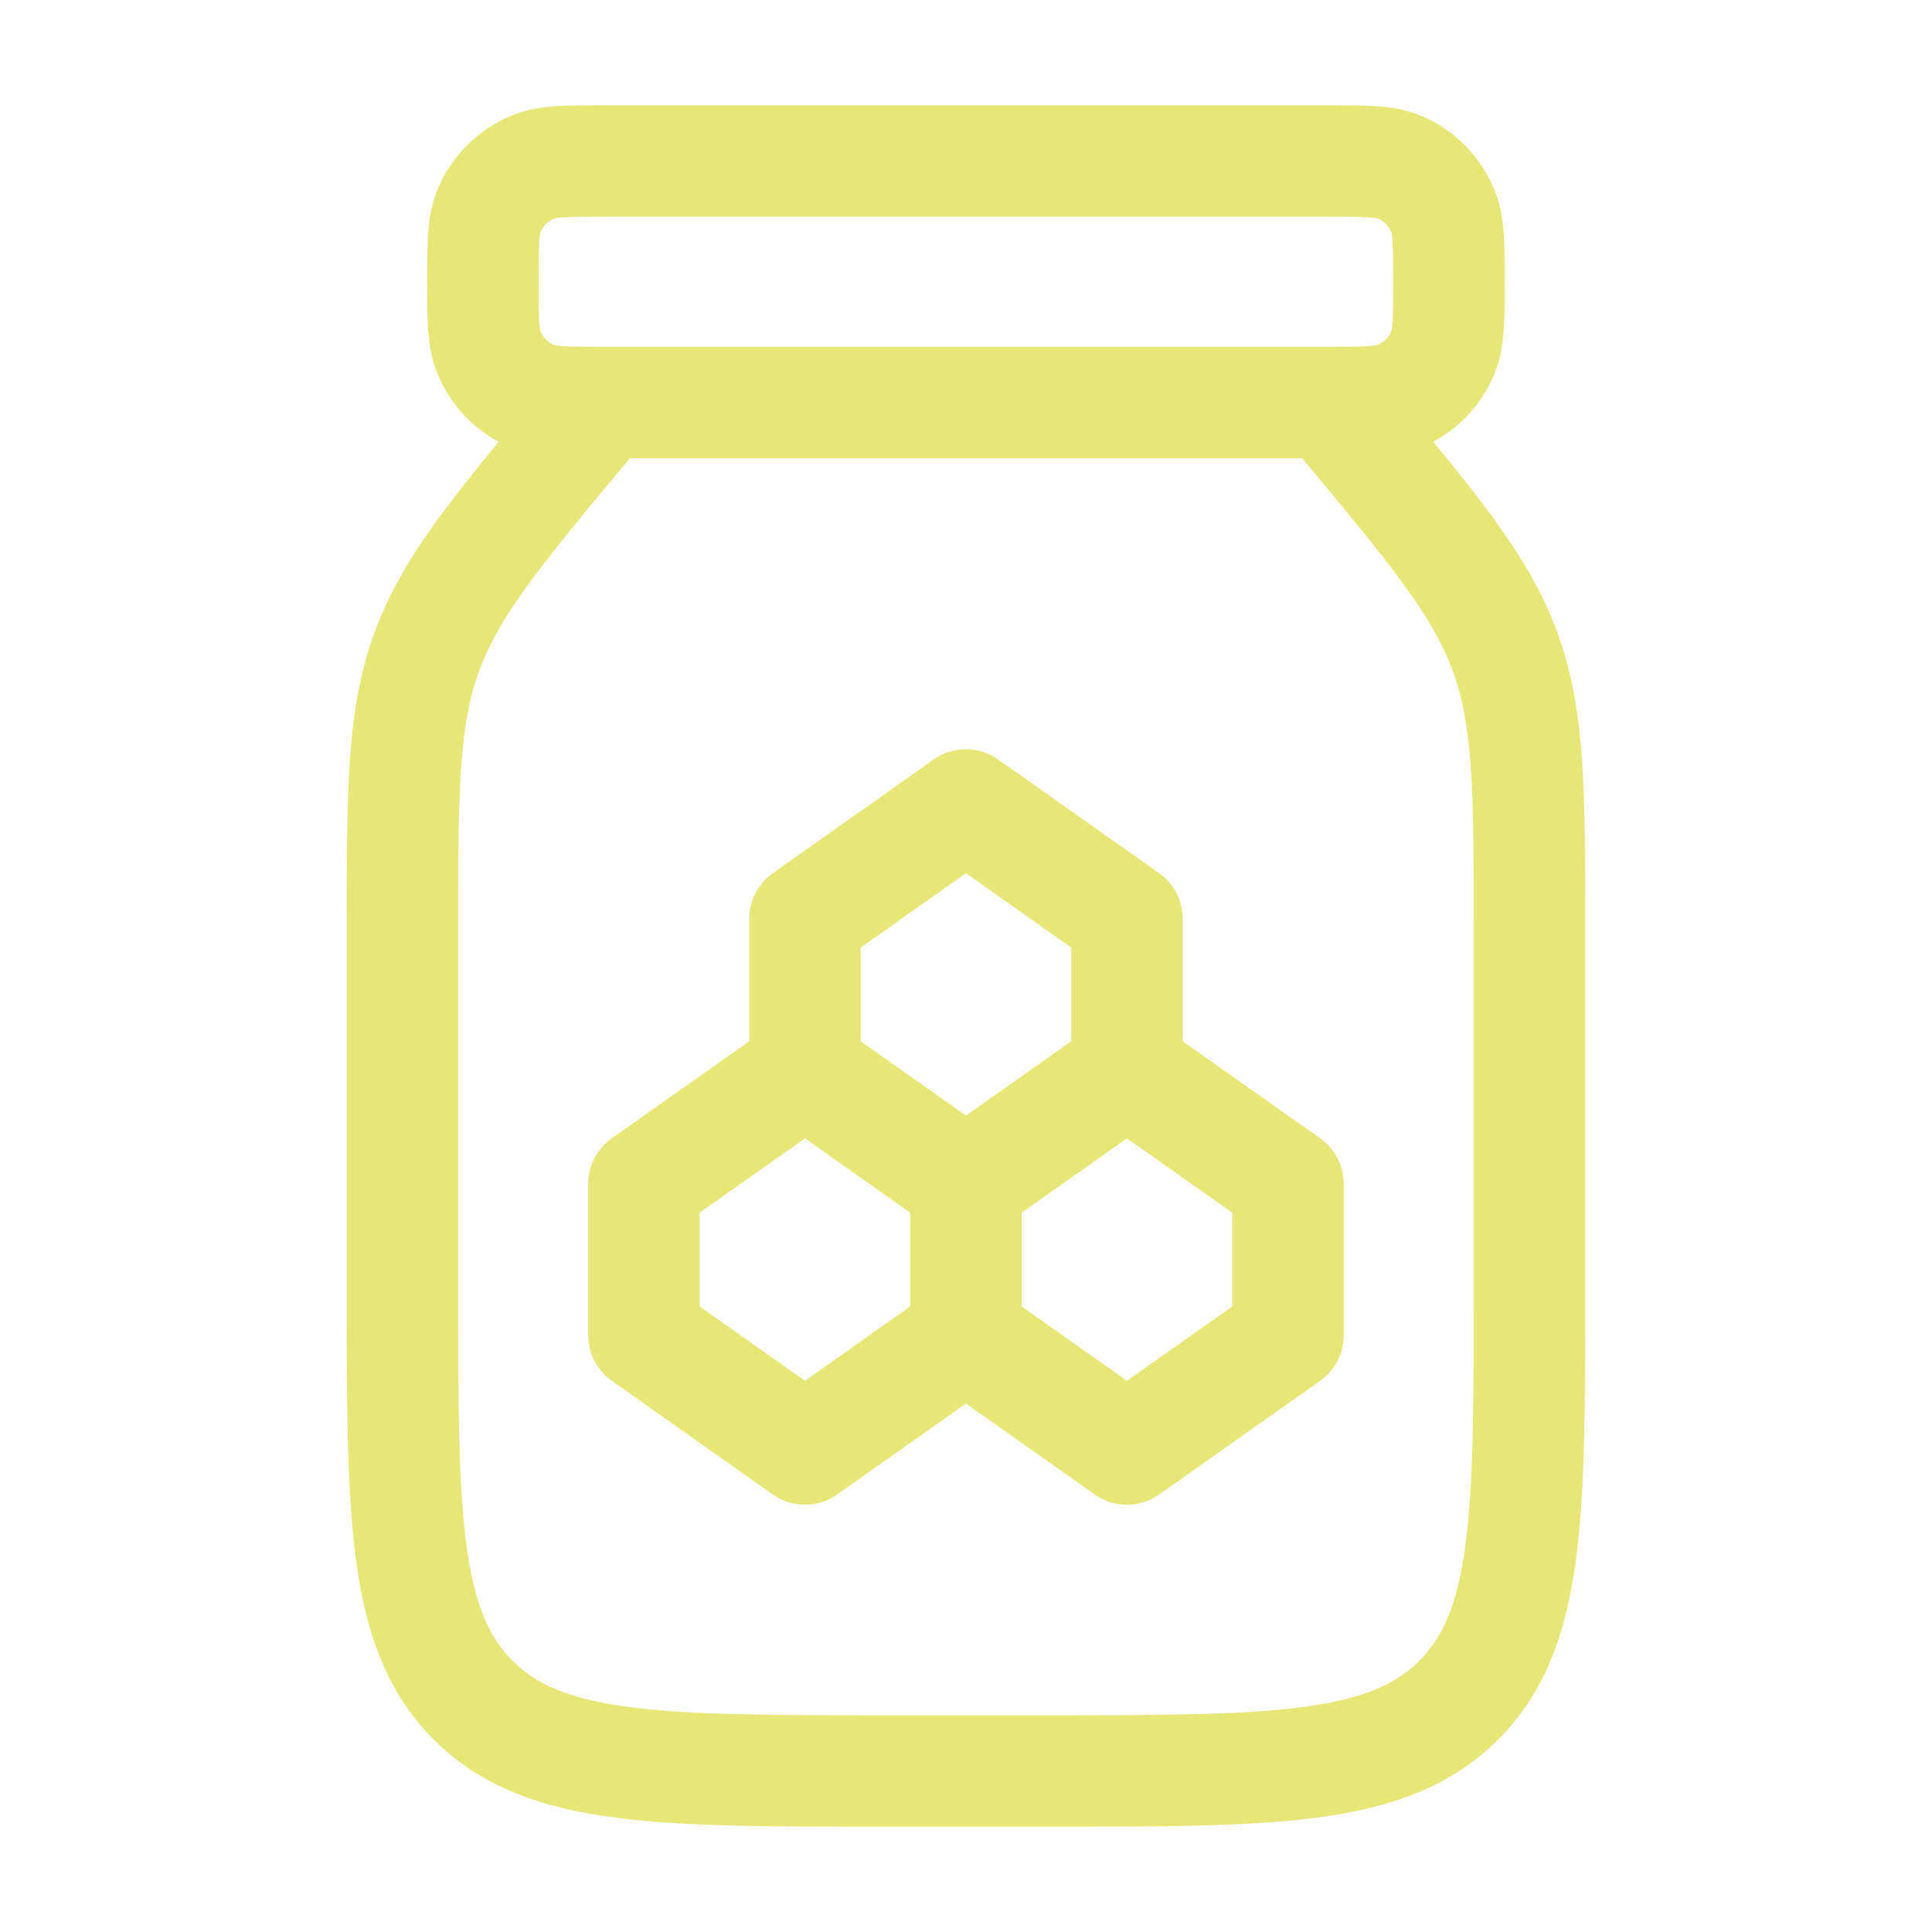 <svg xmlns="http://www.w3.org/2000/svg" fill="none" viewBox="0 0 26 26" height="26" width="26">
<path stroke-linejoin="round" stroke-linecap="round" stroke-width="1.5" stroke="#E7E778" d="M17.874 5.417H8.124M17.874 5.417C18.379 5.417 18.632 5.417 18.831 5.333C19.096 5.223 19.307 5.013 19.417 4.748C19.499 4.549 19.499 4.296 19.499 3.792C19.499 3.287 19.499 3.034 19.416 2.835C19.306 2.57 19.096 2.359 18.831 2.249C18.632 2.167 18.379 2.167 17.874 2.167H8.124C7.62 2.167 7.367 2.167 7.168 2.25C6.903 2.36 6.692 2.57 6.582 2.835C6.499 3.034 6.499 3.287 6.499 3.792C6.499 4.296 6.499 4.549 6.583 4.748C6.692 5.013 6.903 5.224 7.168 5.334C7.367 5.417 7.62 5.417 8.124 5.417M17.874 5.417L18.072 5.653C19.314 7.144 19.936 7.89 20.259 8.784C20.583 9.677 20.583 10.648 20.583 12.588V17.333C20.583 20.397 20.583 21.93 19.63 22.881C18.679 23.833 17.146 23.833 14.083 23.833H11.916C8.852 23.833 7.319 23.833 6.368 22.881C5.416 21.93 5.416 20.397 5.416 17.333V12.588C5.416 10.647 5.416 9.676 5.739 8.785C6.064 7.89 6.685 7.144 7.927 5.654L8.124 5.417"></path>
<path stroke-linejoin="round" stroke-linecap="round" stroke-width="1.5" stroke="#E7E778" d="M10.833 14.402V12.363L12.999 10.833L15.166 12.363V14.402M10.833 14.402L12.999 15.931M10.833 14.402L8.666 15.931V17.97L10.833 19.5L12.999 17.97M15.166 14.402L12.999 15.931M15.166 14.402L17.333 15.931V17.97L15.166 19.5L12.999 17.97M12.999 15.931V17.97"></path>
</svg>
